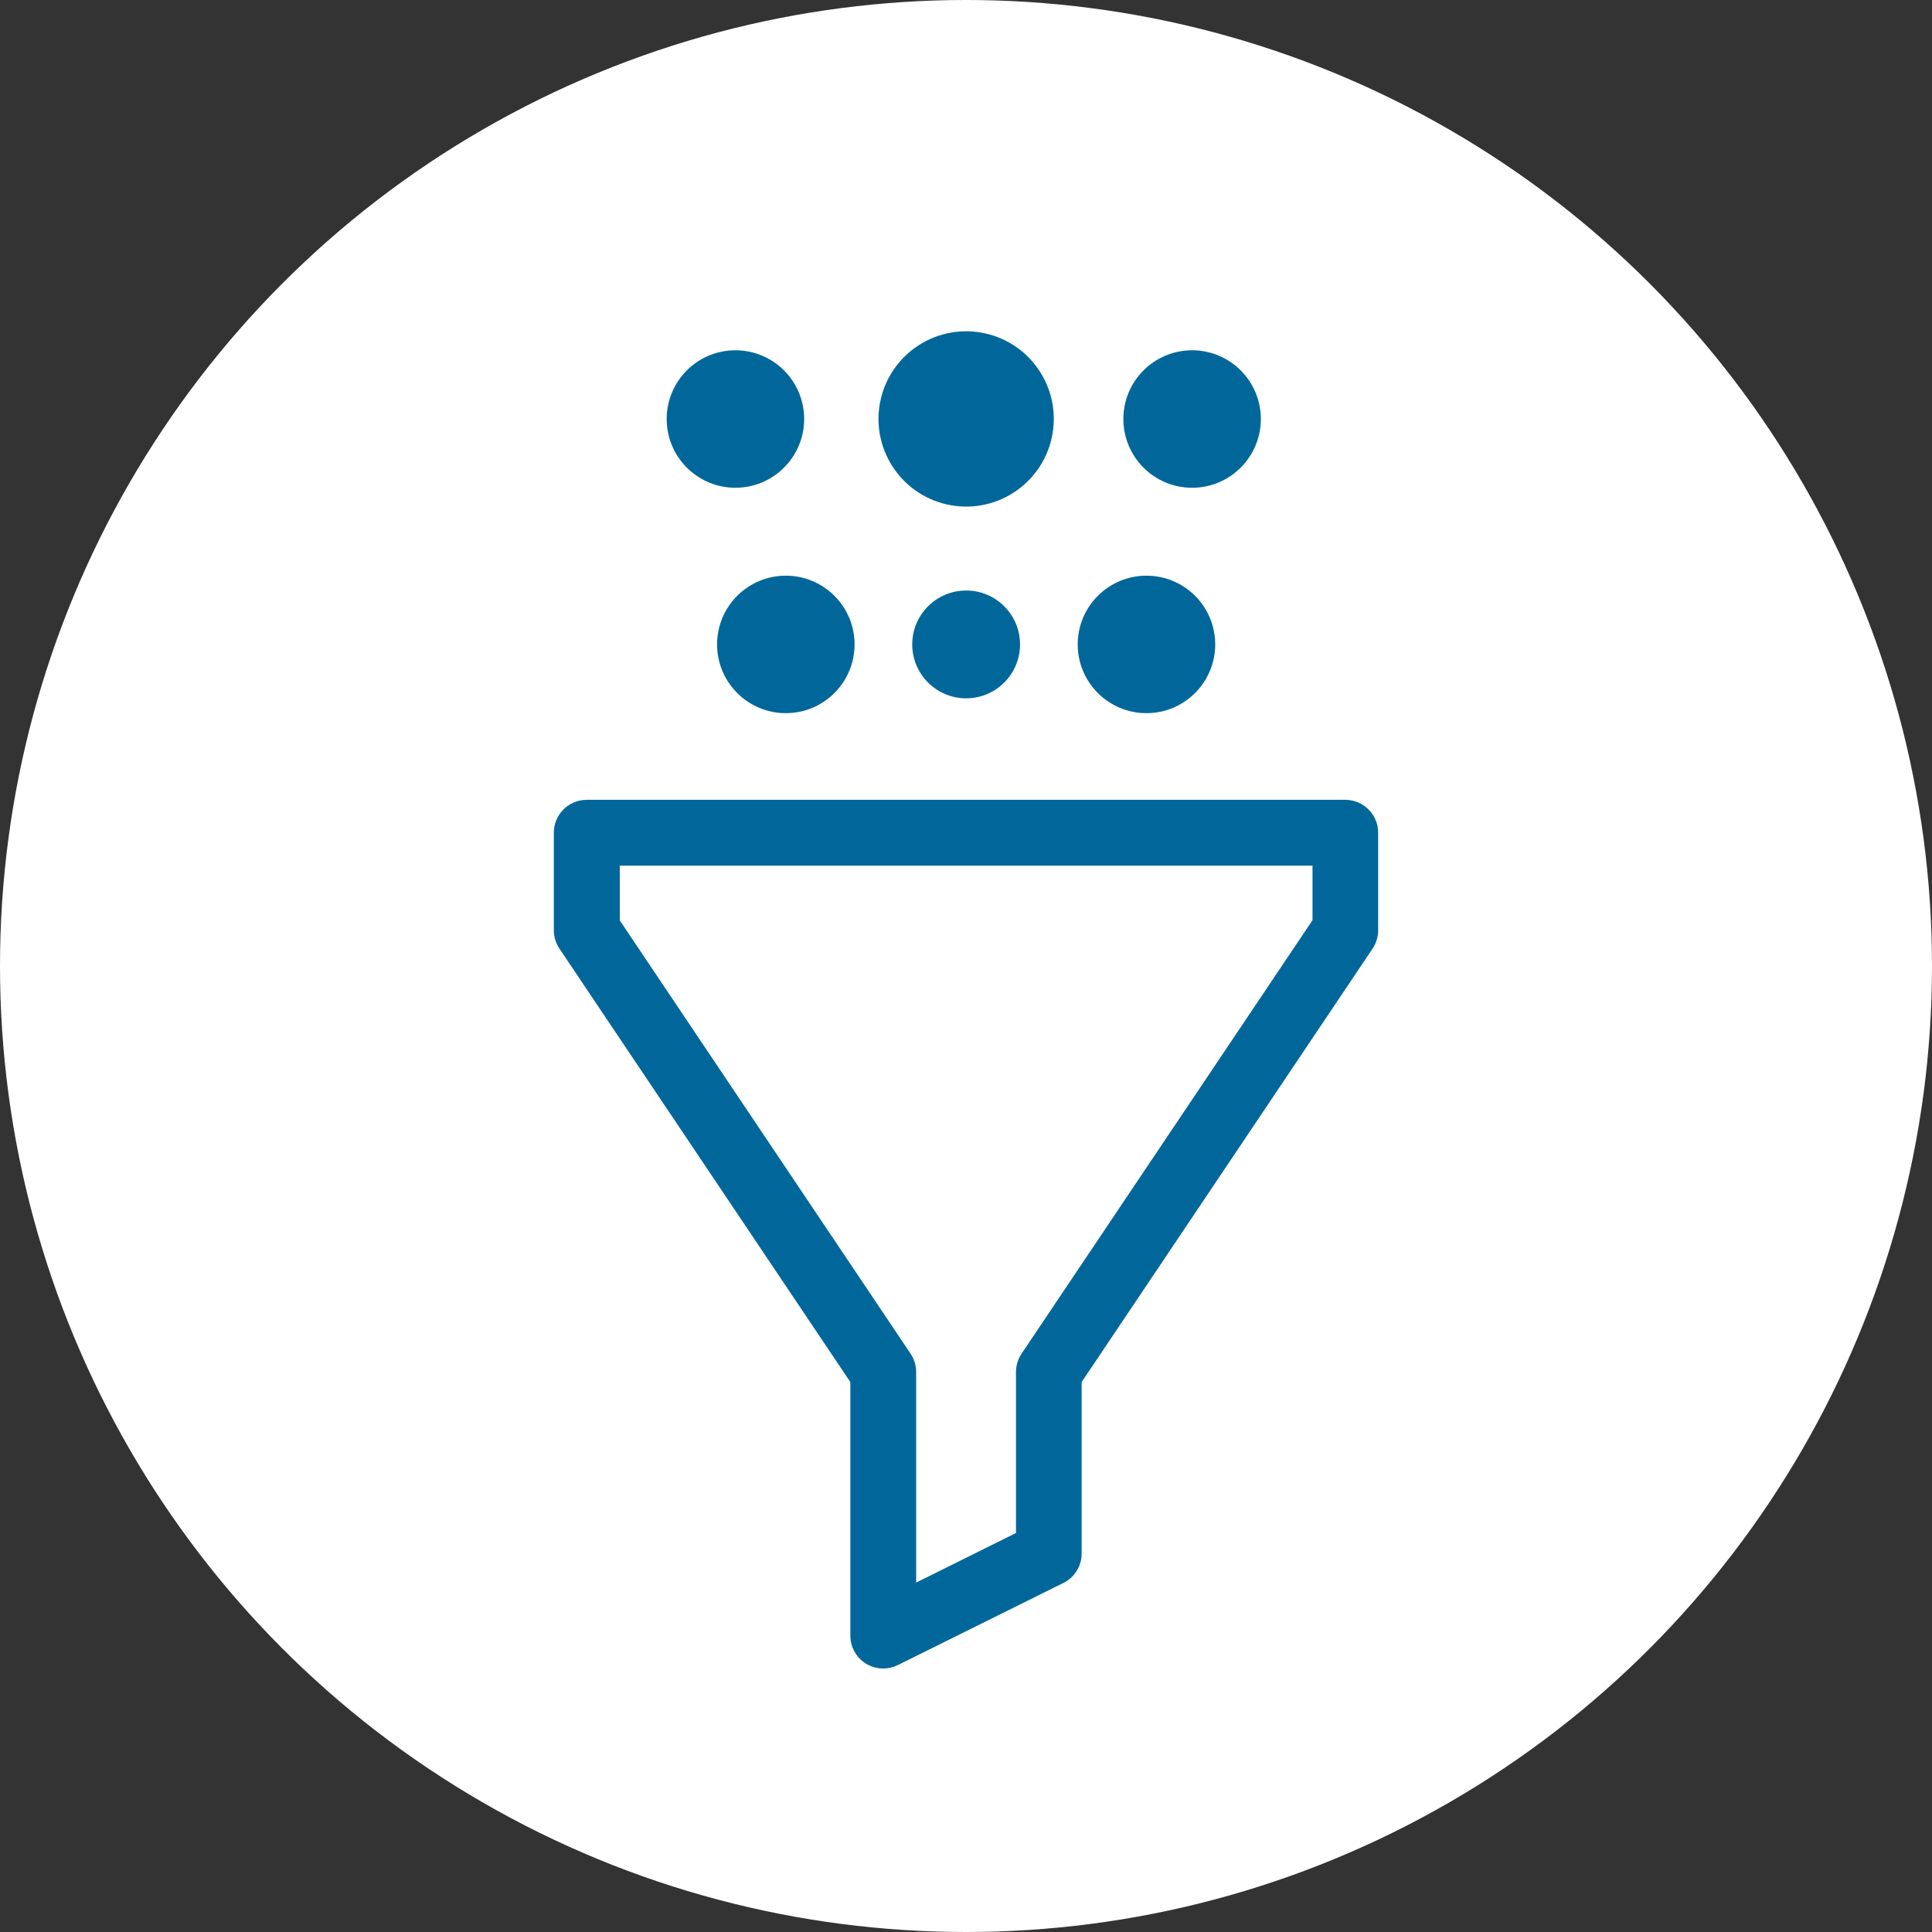 <?xml version="1.0" encoding="UTF-8"?><svg id="Layer_2" xmlns="http://www.w3.org/2000/svg" viewBox="0 0 138 138"><rect x="0" y="0" width="138" height="138" fill="#333333" stroke="none"/><defs><style>.cls-1{fill:#01679a;}.cls-2{fill:#fff;}</style></defs><g id="Layer_1-2"><circle class="cls-2" cx="69" cy="69" r="69"/><path class="cls-1" d="M63.09,119.18c-.43,0-.86-.12-1.24-.35-.69-.43-1.11-1.18-1.11-2v-18.11l-20.78-30.96c-.26-.39-.4-.84-.4-1.31v-6.97c0-1.3,1.05-2.35,2.35-2.35h54.18c1.3,0,2.35,1.05,2.35,2.35v6.97c0,.47-.14.92-.4,1.31l-20.78,30.96v12.25c0,.89-.51,1.71-1.31,2.1l-11.83,5.87c-.33.16-.69.24-1.04.24ZM44.26,65.73l20.78,30.96c.26.39.4.84.4,1.31v15.04l7.13-3.54v-11.5c0-.47.14-.92.4-1.31l20.78-30.96v-3.9h-49.48v3.9Z"/><circle class="cls-1" cx="69.01" cy="29.93" r="6.26" transform="translate(24.62 90.65) rotate(-77.28)"/><circle class="cls-1" cx="52.53" cy="29.93" r="4.91"/><circle class="cls-1" cx="85.15" cy="29.93" r="4.91"/><circle class="cls-1" cx="56.13" cy="46.03" r="4.91"/><circle class="cls-1" cx="81.89" cy="46.03" r="4.91"/><circle class="cls-1" cx="69.01" cy="46.03" r="3.85"/></g></svg>